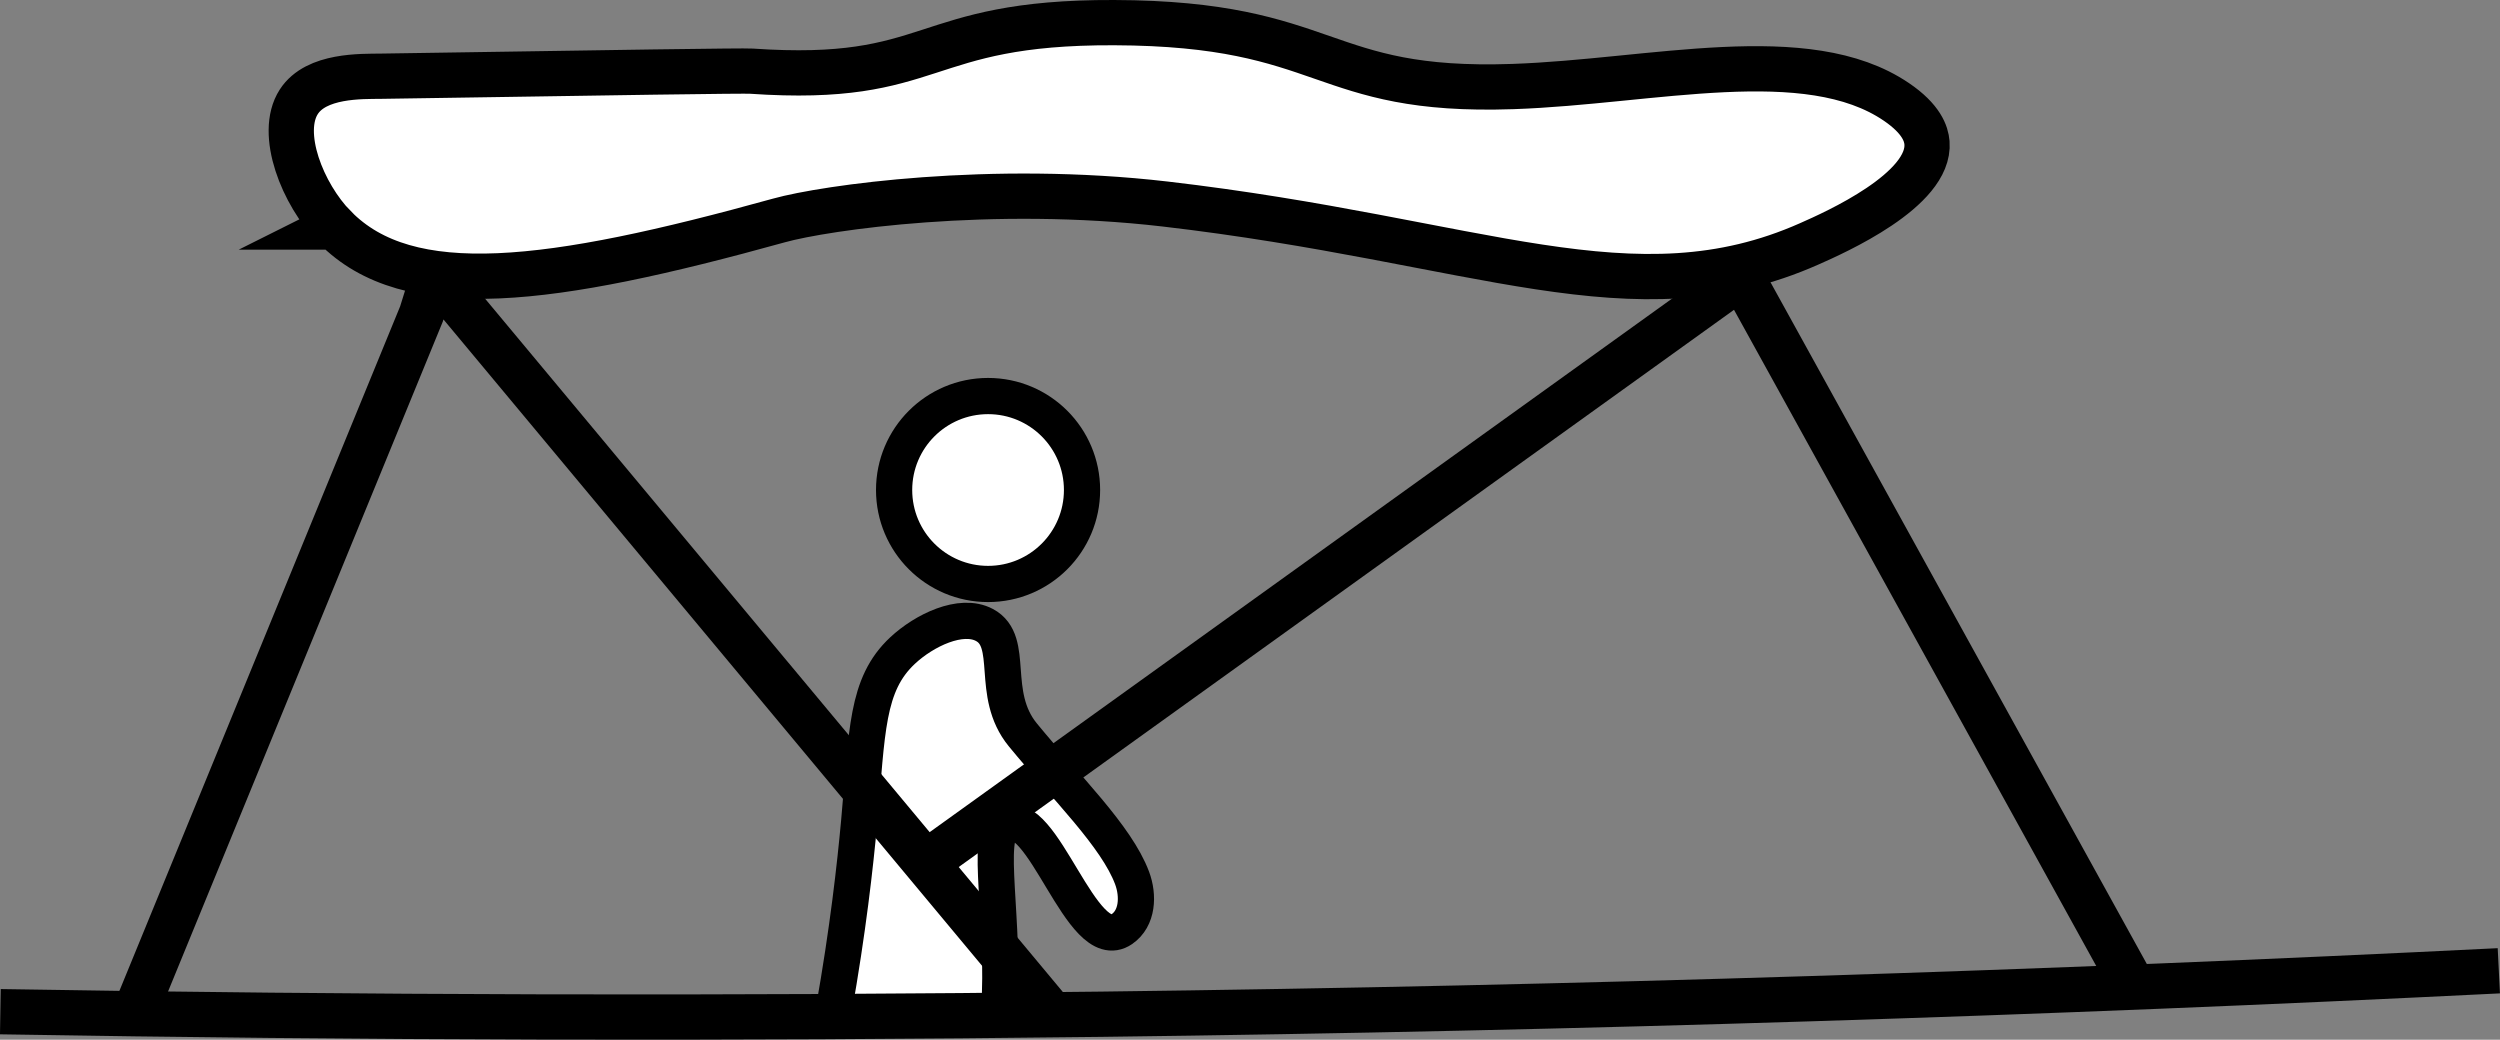 <?xml version="1.0" encoding="UTF-8"?>
<svg id="Layer_1" data-name="Layer 1" xmlns="http://www.w3.org/2000/svg" viewBox="0 0 276.17 114.86">
  <rect x="0" y="0" width="276.17" height="114.86" fill="#808080" stroke="none"/>
  <defs>
    <style>
      .cls-1, .cls-2 {
        fill: #fff;
      }

      .cls-1, .cls-2, .cls-3 {
        stroke: #000;
        stroke-miterlimit: 10;
      }

      .cls-1, .cls-3 {
        stroke-width: 5px;
      }

      .cls-2 {
        stroke-width: 4px;
      }

      .cls-3 {
        fill: none;
      }
    </style>
  </defs>
  <path class="cls-2" d="m92.09,111.67c1.58-8.89,2.38-16.07,2.82-20.89.91-10,.75-15.14,4.8-18.92,2.38-2.22,6.45-4.2,9.04-2.82,3.44,1.83.53,7.61,4.24,12.14,4.77,5.82,10.34,11.18,12.07,15.81.73,1.96.62,4.45-1.13,5.65-4.47,3.06-8.74-13.89-12.92-11.58-2.25,1.24.05,10.64-.64,20.77"/>
  <polyline class="cls-3" points="14.37 113.17 46.56 34.68 47.97 30.16 71.7 58.64 116.47 112.36"/>
  <path class="cls-1" d="m36.96,25.08c-3.54-3.62-6.21-10.35-3.95-13.84,1.92-2.97,6.95-2.79,9.04-2.82,26.72-.42,40.08-.62,40.94-.56,20.64,1.42,18.31-5.44,40.09-5.36,24.08.09,22.5,7.8,44.05,7.06,15.39-.53,32.47-5.02,42.35,1.69,2.8,1.9,3.31,3.54,3.39,4.52.41,5.22-10.18,9.92-13.01,11.17-19.44,8.62-36.44-.36-71.13-4.4-19.23-2.24-37.56.39-42.67,1.81-25.28,7.01-40.95,9.06-49.09.73h-.01Z"/>
  <path class="cls-3" d="m276.04,107.24c-49.86,2.48-101.35,4.14-154.38,4.8-41.5.51-82.06.39-121.62-.28"/>
  <circle class="cls-2" cx="109.15" cy="54.13" r="10.38"/>
  <polyline class="cls-3" points="235.35 108.39 192.38 30.55 102.65 95.04"/>
</svg>